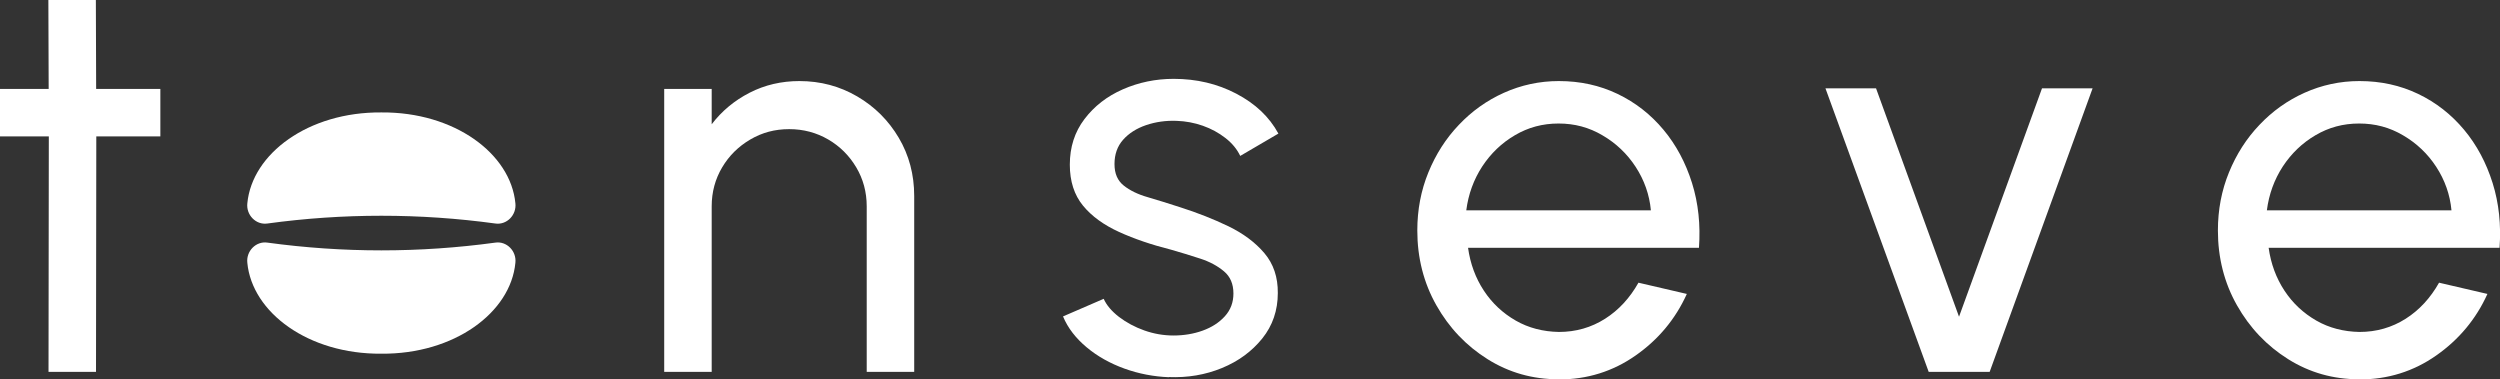 <svg xmlns="http://www.w3.org/2000/svg" id="_&#x30EC;&#x30A4;&#x30E4;&#x30FC;_2" data-name="&#x30EC;&#x30A4;&#x30E4;&#x30FC; 2" viewBox="0 0 169 25.64"><rect x="0" y="0" width="169" height="25.64" fill="#333333" stroke="none"/><defs><style>      .cls-1 {        fill: #fff;      }    </style></defs><g id="_&#x30C6;&#x30F3;&#x30D7;&#x30EC;&#x30FC;&#x30C8;" data-name="&#x30C6;&#x30F3;&#x30D7;&#x30EC;&#x30FC;&#x30C8;"><g><g><path class="cls-1" d="M10.85,9.22h-4.34l-.02,15.92h-3.21l.02-15.92H0v-3.21h3.29l-.02-6.01h3.21l.02,6.01h4.34v3.21Z"></path><path class="cls-1" d="M61.8,13.24v11.9h-3.21v-11.19c0-.97-.24-1.85-.71-2.64-.47-.79-1.1-1.42-1.89-1.88-.79-.46-1.67-.7-2.64-.7s-1.83.23-2.63.7c-.8.47-1.43,1.09-1.9,1.88-.47.79-.71,1.67-.71,2.64v11.19h-3.21V6.01h3.21v2.39c.68-.89,1.53-1.6,2.56-2.13,1.03-.53,2.16-.79,3.37-.79,1.43,0,2.73.35,3.91,1.04s2.12,1.63,2.81,2.8c.69,1.17,1.04,2.48,1.04,3.92Z"></path><path class="cls-1" d="M79.03,25.5c-1.03-.04-2.04-.23-3.01-.58s-1.83-.83-2.56-1.44c-.73-.61-1.27-1.3-1.6-2.09l2.75-1.19c.19.43.54.84,1.03,1.22.5.38,1.07.69,1.72.92.65.23,1.31.34,1.97.34.7,0,1.36-.11,1.97-.33s1.11-.54,1.5-.97c.39-.43.58-.94.58-1.54,0-.64-.21-1.14-.64-1.5-.43-.36-.96-.65-1.61-.86-.64-.21-1.3-.41-1.96-.6-1.31-.33-2.49-.73-3.52-1.2s-1.85-1.06-2.44-1.78c-.59-.72-.89-1.64-.89-2.77,0-1.19.33-2.21.99-3.08.66-.87,1.52-1.54,2.59-2.01,1.07-.47,2.22-.71,3.44-.71,1.54,0,2.95.33,4.23,1s2.23,1.56,2.85,2.7l-2.58,1.51c-.22-.46-.55-.86-1-1.21-.45-.35-.96-.63-1.53-.83s-1.16-.31-1.76-.33c-.74-.03-1.43.07-2.08.29-.64.22-1.16.55-1.55.99-.39.44-.58.99-.58,1.64s.21,1.12.62,1.45c.41.33.96.6,1.63.79.67.2,1.4.42,2.19.68,1.16.37,2.25.8,3.25,1.28,1.01.49,1.82,1.09,2.44,1.82.62.73.92,1.63.91,2.7,0,1.17-.35,2.2-1.05,3.07-.7.87-1.61,1.54-2.73,2-1.12.46-2.31.66-3.59.61Z"></path><path class="cls-1" d="M105.37,25.64c-1.76,0-3.36-.45-4.81-1.36-1.45-.91-2.6-2.12-3.46-3.64s-1.29-3.21-1.29-5.06c0-1.4.25-2.71.75-3.93.5-1.22,1.18-2.29,2.06-3.21.87-.92,1.89-1.65,3.05-2.17,1.16-.52,2.4-.79,3.71-.79,1.44,0,2.76.29,3.97.87,1.21.58,2.24,1.39,3.1,2.42.86,1.03,1.5,2.23,1.93,3.6.43,1.37.58,2.83.47,4.38h-15.61c.15,1.08.51,2.05,1.07,2.9s1.28,1.52,2.15,2.02,1.85.75,2.92.77c1.15,0,2.19-.3,3.12-.89.93-.59,1.68-1.41,2.26-2.44l3.27.76c-.77,1.7-1.92,3.08-3.46,4.16-1.54,1.08-3.27,1.62-5.19,1.62ZM99.13,14.22h12.47c-.1-1.07-.45-2.05-1.03-2.94s-1.33-1.6-2.24-2.13c-.91-.54-1.89-.8-2.97-.8s-2.05.26-2.95.79c-.89.52-1.63,1.23-2.21,2.11-.58.89-.94,1.88-1.08,2.97Z"></path><path class="cls-1" d="M134.49,25.14h-4.11l-6.98-19.17h3.42l5.61,15.44,5.61-15.44h3.42l-6.96,19.17Z"></path><path class="cls-1" d="M159.49,25.64c-1.76,0-3.36-.45-4.81-1.36-1.45-.91-2.6-2.12-3.46-3.64s-1.29-3.21-1.29-5.06c0-1.4.25-2.71.75-3.93.5-1.22,1.18-2.29,2.06-3.21.87-.92,1.89-1.65,3.05-2.17,1.16-.52,2.4-.79,3.71-.79,1.44,0,2.76.29,3.97.87,1.21.58,2.24,1.39,3.1,2.42.86,1.03,1.5,2.23,1.93,3.6.43,1.37.58,2.83.47,4.38h-15.61c.15,1.08.51,2.05,1.07,2.9s1.28,1.52,2.15,2.02,1.85.75,2.92.77c1.15,0,2.19-.3,3.12-.89.93-.59,1.68-1.41,2.26-2.44l3.27.76c-.77,1.7-1.92,3.08-3.46,4.16-1.54,1.08-3.27,1.62-5.19,1.62ZM153.25,14.22h12.47c-.1-1.07-.45-2.05-1.03-2.94s-1.33-1.6-2.24-2.13c-.91-.54-1.89-.8-2.97-.8s-2.05.26-2.95.79c-.89.52-1.63,1.23-2.21,2.11-.58.89-.94,1.88-1.08,2.97Z"></path></g><g><path class="cls-1" d="M33.49,16.4c.76-.11,1.44.57,1.35,1.37-.32,3.35-4.12,6.18-9.06,6.14-4.94.04-8.74-2.79-9.06-6.14-.09-.8.59-1.48,1.35-1.37,5.12.7,10.3.7,15.42,0Z"></path><path class="cls-1" d="M18.07,15.11c-.76.11-1.44-.57-1.35-1.37.32-3.35,4.12-6.18,9.06-6.14,4.94-.04,8.74,2.79,9.06,6.14.09.8-.59,1.48-1.35,1.37-5.12-.7-10.3-.7-15.42,0Z"></path></g></g></g></svg>